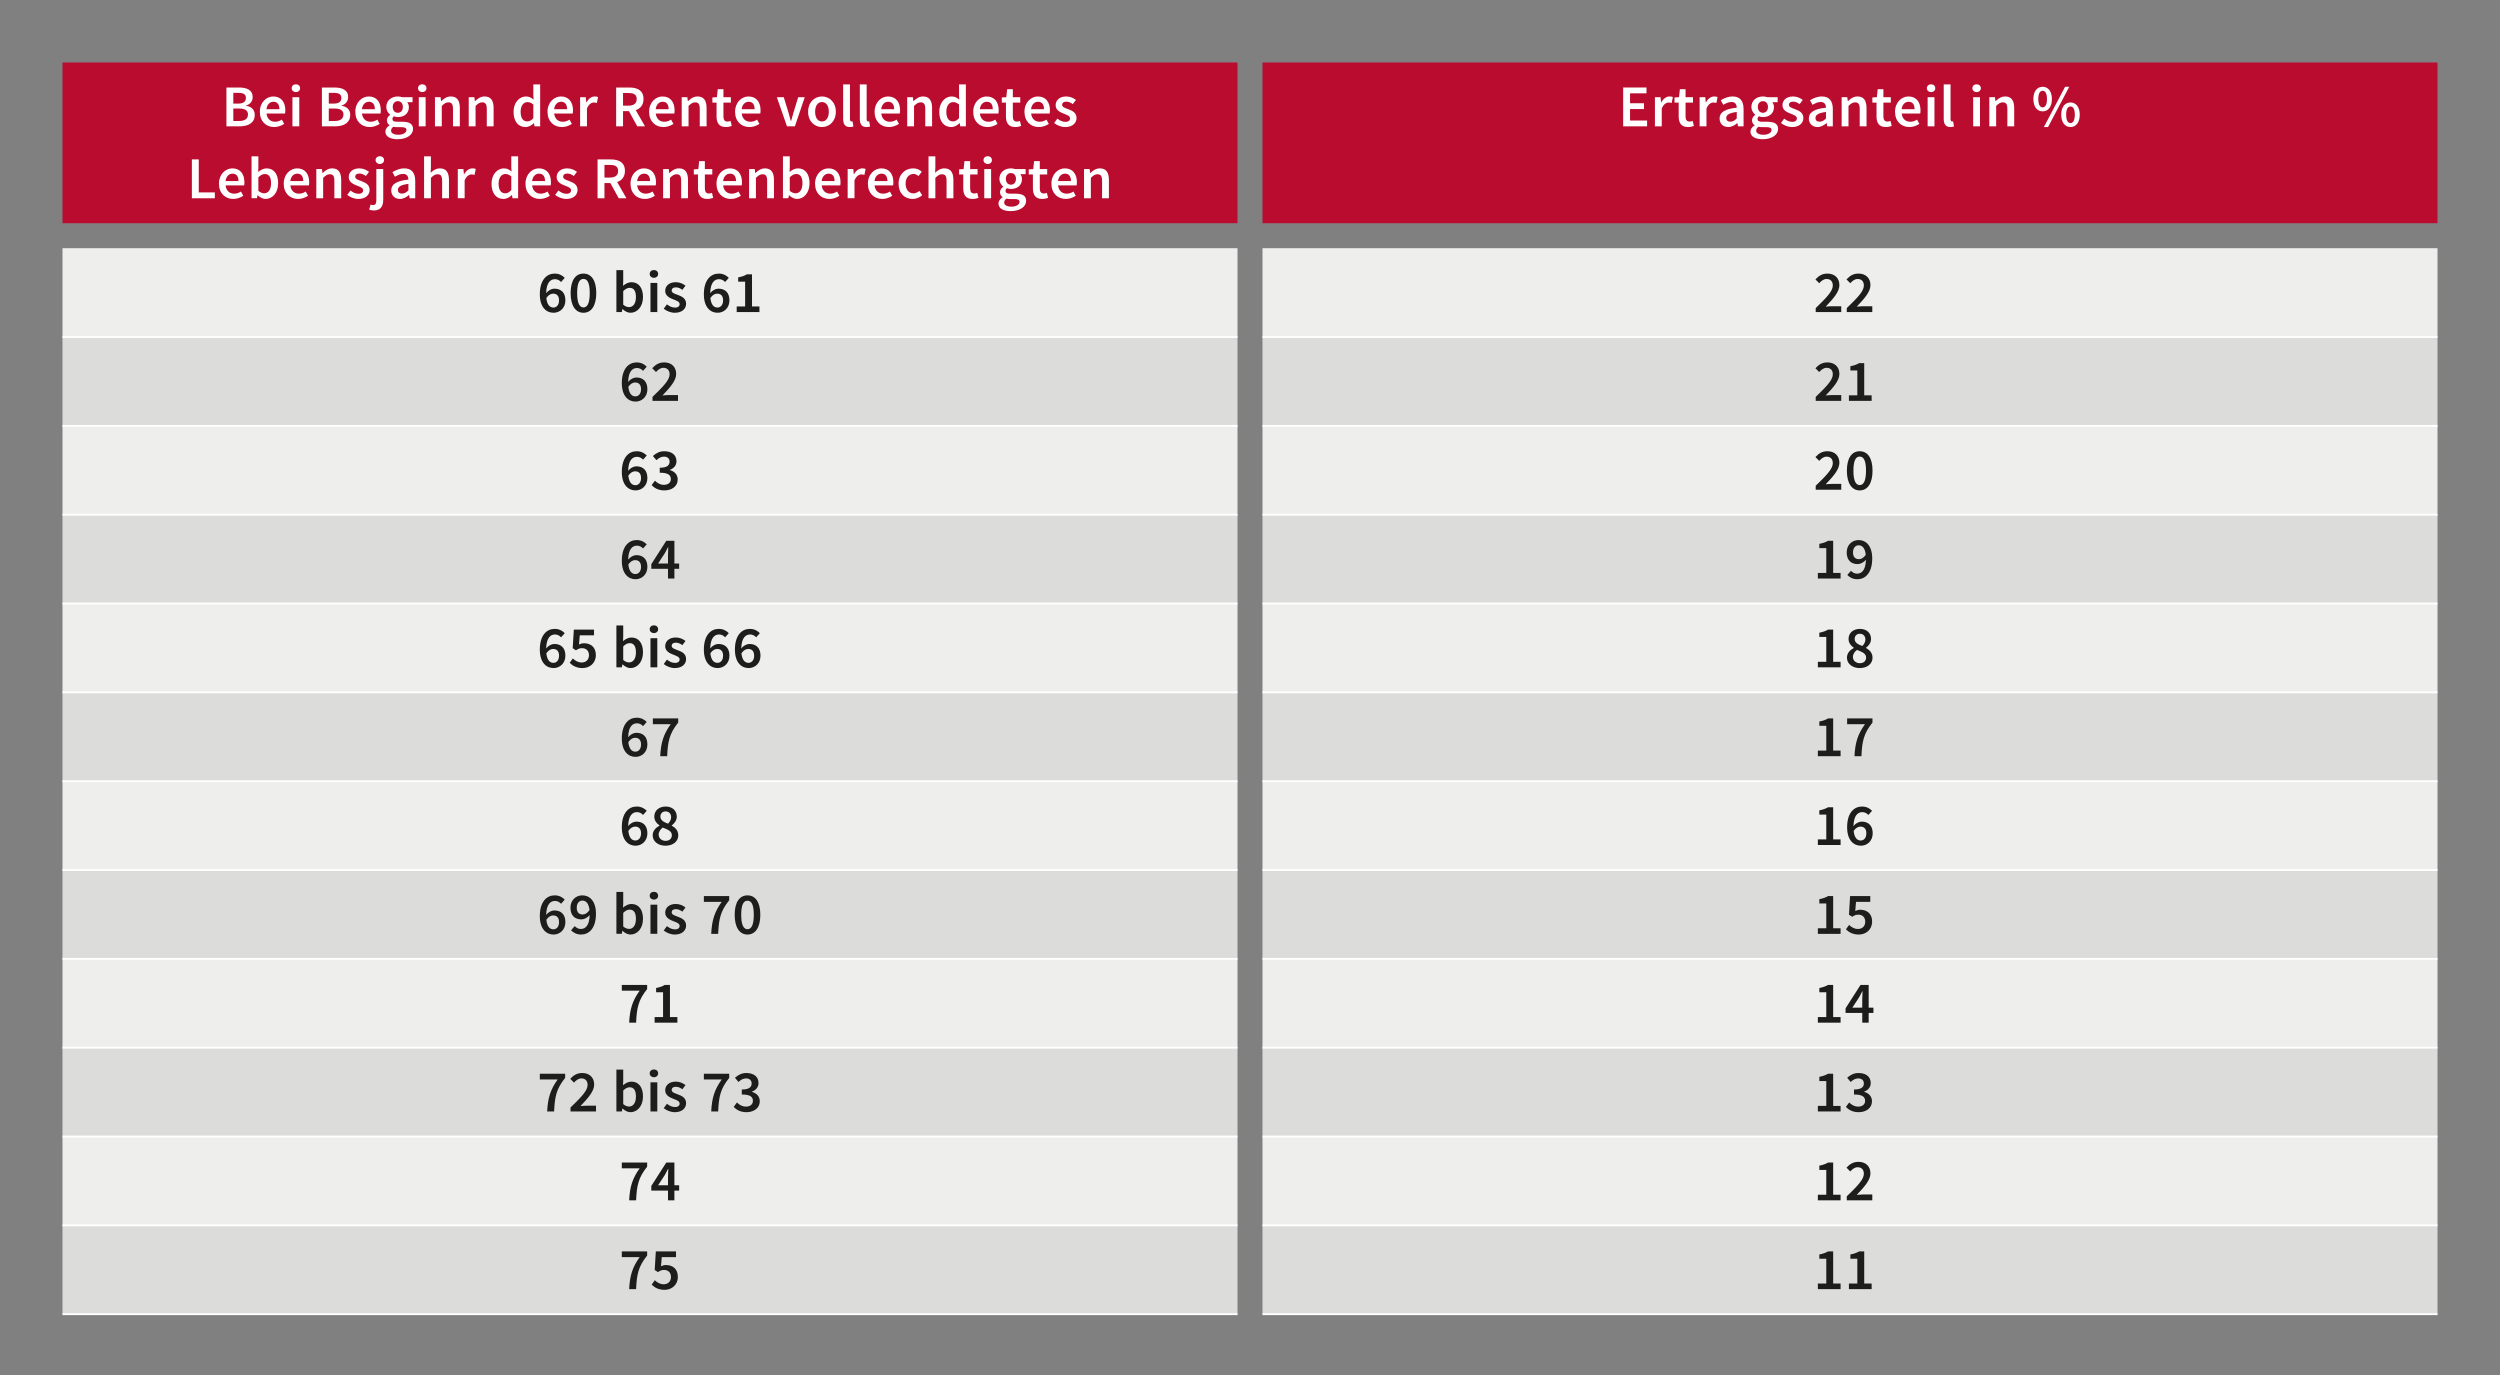<?xml version="1.0" encoding="utf-8"?>
<!-- Generator: Adobe Illustrator 26.3.1, SVG Export Plug-In . SVG Version: 6.00 Build 0)  -->
<svg version="1.1" id="Ebene_1" xmlns="http://www.w3.org/2000/svg" xmlns:xlink="http://www.w3.org/1999/xlink" x="0px" y="0px"
	 viewBox="0 0 800 440" style="enable-background:new 0 0 800 440;" xml:space="preserve">
<rect x="0" y="0" width="800" height="440" fill="#808080" stroke="none"/>
<style type="text/css">
	.st0{fill:#BA0C2F;}
	.st1{fill:#EEEEED;}
	.st2{fill:#DCDDDB;}
	.st3{fill:none;stroke:#FFFFFF;stroke-width:0.6;stroke-miterlimit:10;}
	.st4{fill:#FFFFFF;}
	.st5{fill:#1D1D1B;}
</style>
<path class="st0" d="M404,20h376v51.426H404V20z M20,20h376v51.426H20V20z"/>
<path class="st1" d="M404,363.686h376v28.426H404V363.686z M20,363.686h376v28.426H20V363.686z
	 M404,306.834h376v28.426H404V306.834z M20,306.834h376v28.426H20V306.834z M404,249.982h376
	v28.426H404V249.982z M20,249.982h376v28.426H20V249.982z M404,193.13h376v28.426H404V193.13z
	 M20,193.13h376v28.426H20V193.13z M404,136.278h376V164.704H404V136.278z M20,136.278h376V164.704
	H20V136.278z M404,79.426h376v28.426H404V79.426z M20,79.426h376v28.426H20V79.426z"/>
<path class="st2" d="M404,392.112h376v28.426H404V392.112z M20,392.112h376v28.426H20V392.112z
	 M404,335.26h376v28.426H404V335.26z M20,335.26h376v28.426H20V335.26z M404,278.408h376v28.426
	H404V278.408z M20,278.408h376v28.426H20V278.408z M404,221.556h376v28.426H404V221.556z M20,221.556h376
	v28.426H20V221.556z M404,164.704h376v28.426H404V164.704z M20,164.704h376v28.426H20V164.704z
	 M404,107.852h376v28.426H404V107.852z M20,107.852h376v28.426H20V107.852z"/>
<line class="st3" x1="20" y1="107.852" x2="396" y2="107.852"/>
<line class="st3" x1="404" y1="107.852" x2="780" y2="107.852"/>
<line class="st3" x1="20" y1="136.278" x2="396" y2="136.278"/>
<line class="st3" x1="404" y1="136.278" x2="780" y2="136.278"/>
<line class="st3" x1="20" y1="164.704" x2="396" y2="164.704"/>
<line class="st3" x1="404" y1="164.704" x2="780" y2="164.704"/>
<line class="st3" x1="20" y1="193.13" x2="396" y2="193.13"/>
<line class="st3" x1="404" y1="193.13" x2="780" y2="193.13"/>
<line class="st3" x1="20" y1="221.556" x2="396" y2="221.556"/>
<line class="st3" x1="404" y1="221.556" x2="780" y2="221.556"/>
<line class="st3" x1="20" y1="249.982" x2="396" y2="249.982"/>
<line class="st3" x1="404" y1="249.982" x2="780" y2="249.982"/>
<line class="st3" x1="20" y1="278.408" x2="396" y2="278.408"/>
<line class="st3" x1="404" y1="278.408" x2="780" y2="278.408"/>
<line class="st3" x1="20" y1="306.834" x2="396" y2="306.834"/>
<line class="st3" x1="404" y1="306.834" x2="780" y2="306.834"/>
<line class="st3" x1="20" y1="335.26" x2="396" y2="335.26"/>
<line class="st3" x1="404" y1="335.26" x2="780" y2="335.26"/>
<line class="st3" x1="20" y1="363.686" x2="396" y2="363.686"/>
<line class="st3" x1="404" y1="363.686" x2="780" y2="363.686"/>
<line class="st3" x1="20" y1="392.112" x2="396" y2="392.112"/>
<line class="st3" x1="404" y1="392.112" x2="780" y2="392.112"/>
<line class="st3" x1="20" y1="420.538" x2="396" y2="420.538"/>
<line class="st3" x1="404" y1="420.538" x2="780" y2="420.538"/>
<g>
	<path class="st4" d="M72.456,28.001h3.971c2.545,0,4.426,0.779,4.426,3.059
		c0,1.178-0.665,2.318-2.128,2.698v0.076c1.786,0.304,2.793,1.272,2.793,2.944
		c0,2.489-2.033,3.647-4.769,3.647h-4.293V28.001z M76.217,33.15
		c1.748,0,2.47-0.665,2.47-1.824c0-1.14-0.798-1.615-2.413-1.615h-1.615v3.438
		H76.217z M76.521,38.716c1.824,0,2.831-0.684,2.831-2.089
		c0-1.292-0.988-1.9-2.831-1.9h-1.862v3.989H76.521z"/>
	<path class="st4" d="M87.446,30.87c2.526,0,3.856,1.824,3.856,4.426
		c0,0.418-0.038,0.798-0.095,1.026h-5.927c0.19,1.691,1.253,2.641,2.754,2.641
		c0.798,0,1.482-0.247,2.166-0.684l0.741,1.368
		c-0.893,0.589-2.014,1.007-3.192,1.007c-2.583,0-4.597-1.805-4.597-4.882
		C83.153,32.732,85.262,30.87,87.446,30.87z M89.403,34.936
		c0-1.482-0.627-2.375-1.899-2.375c-1.102,0-2.052,0.817-2.242,2.375H89.403z"/>
	<path class="st4" d="M93.336,28.229c0-0.741,0.57-1.254,1.349-1.254
		s1.349,0.513,1.349,1.254c0,0.722-0.57,1.235-1.349,1.235
		S93.336,28.952,93.336,28.229z M93.583,31.098h2.185v9.328h-2.185V31.098z"/>
	<path class="st4" d="M103.007,28.001h3.971c2.545,0,4.426,0.779,4.426,3.059
		c0,1.178-0.665,2.318-2.128,2.698v0.076c1.786,0.304,2.793,1.272,2.793,2.944
		c0,2.489-2.033,3.647-4.769,3.647h-4.293V28.001z M106.769,33.15
		c1.748,0,2.47-0.665,2.47-1.824c0-1.14-0.798-1.615-2.413-1.615h-1.615v3.438
		H106.769z M107.072,38.716c1.824,0,2.831-0.684,2.831-2.089
		c0-1.292-0.988-1.9-2.831-1.9h-1.862v3.989H107.072z"/>
	<path class="st4" d="M117.998,30.87c2.527,0,3.856,1.824,3.856,4.426
		c0,0.418-0.038,0.798-0.095,1.026h-5.927c0.19,1.691,1.253,2.641,2.754,2.641
		c0.798,0,1.482-0.247,2.166-0.684l0.741,1.368
		c-0.893,0.589-2.014,1.007-3.192,1.007c-2.583,0-4.597-1.805-4.597-4.882
		C113.704,32.732,115.813,30.87,117.998,30.87z M119.954,34.936
		c0-1.482-0.627-2.375-1.899-2.375c-1.102,0-2.052,0.817-2.242,2.375H119.954z"/>
	<path class="st4" d="M124.648,40.122v-0.076c-0.475-0.304-0.836-0.798-0.836-1.558
		c0-0.722,0.494-1.349,1.026-1.729v-0.076c-0.627-0.475-1.216-1.368-1.216-2.469
		c0-2.147,1.729-3.344,3.686-3.344c0.513,0,0.988,0.095,1.368,0.228h3.343v1.615
		h-1.709c0.304,0.361,0.532,0.931,0.532,1.577c0,2.071-1.558,3.173-3.533,3.173
		c-0.399,0-0.855-0.076-1.273-0.247c-0.285,0.247-0.456,0.475-0.456,0.893
		c0,0.532,0.38,0.855,1.52,0.855h1.652c2.242,0,3.42,0.684,3.42,2.299
		c0,1.843-1.938,3.287-4.978,3.287c-2.223,0-3.875-0.798-3.875-2.432
		C123.318,41.338,123.793,40.654,124.648,40.122z M127.535,43.124
		c1.501,0,2.527-0.703,2.527-1.501c0-0.722-0.589-0.931-1.653-0.931h-1.273
		c-0.513,0-0.912-0.038-1.272-0.133c-0.494,0.38-0.722,0.798-0.722,1.235
		C125.142,42.629,126.054,43.124,127.535,43.124z M128.922,34.214
		c0-1.159-0.703-1.843-1.615-1.843c-0.912,0-1.634,0.665-1.634,1.843
		c0,1.197,0.722,1.88,1.634,1.88C128.2,36.094,128.922,35.411,128.922,34.214z"/>
	<path class="st4" d="M133.768,28.229c0-0.741,0.57-1.254,1.349-1.254
		s1.349,0.513,1.349,1.254c0,0.722-0.57,1.235-1.349,1.235
		S133.768,28.952,133.768,28.229z M134.015,31.098h2.185v9.328h-2.185V31.098z"/>
	<path class="st4" d="M139.182,31.098h1.805l0.152,1.254h0.076
		c0.836-0.817,1.786-1.482,3.059-1.482c1.995,0,2.869,1.349,2.869,3.705v5.851
		h-2.185V34.859c0-1.539-0.437-2.108-1.463-2.108c-0.817,0-1.349,0.399-2.128,1.159
		v6.516h-2.185V31.098z"/>
	<path class="st4" d="M149.993,31.098h1.805l0.152,1.254h0.076
		c0.836-0.817,1.786-1.482,3.059-1.482c1.995,0,2.869,1.349,2.869,3.705v5.851
		h-2.185V34.859c0-1.539-0.437-2.108-1.463-2.108c-0.817,0-1.349,0.399-2.128,1.159
		v6.516h-2.185V31.098z"/>
	<path class="st4" d="M168.289,30.87c1.064,0,1.729,0.399,2.451,1.026l-0.076-1.5
		v-3.382h2.185v13.412h-1.805l-0.152-1.007h-0.076
		c-0.684,0.684-1.634,1.235-2.641,1.235c-2.336,0-3.837-1.805-3.837-4.882
		C164.338,32.732,166.257,30.87,168.289,30.87z M168.707,38.849
		c0.722,0,1.33-0.323,1.957-1.045v-4.351c-0.646-0.57-1.273-0.779-1.9-0.779
		c-1.197,0-2.166,1.121-2.166,3.078C166.599,37.766,167.358,38.849,168.707,38.849z"/>
	<path class="st4" d="M179.5,30.87c2.527,0,3.856,1.824,3.856,4.426
		c0,0.418-0.038,0.798-0.095,1.026h-5.927c0.19,1.691,1.253,2.641,2.754,2.641
		c0.798,0,1.482-0.247,2.166-0.684l0.741,1.368
		c-0.893,0.589-2.014,1.007-3.192,1.007c-2.583,0-4.597-1.805-4.597-4.882
		C175.206,32.732,177.315,30.87,179.5,30.87z M181.456,34.936
		c0-1.482-0.627-2.375-1.899-2.375c-1.102,0-2.052,0.817-2.242,2.375H181.456z"/>
	<path class="st4" d="M185.637,31.098h1.805l0.152,1.653h0.076
		c0.665-1.216,1.653-1.881,2.641-1.881c0.475,0,0.779,0.057,1.064,0.19
		l-0.38,1.9c-0.323-0.095-0.57-0.152-0.969-0.152
		c-0.741,0-1.634,0.513-2.204,1.918v5.699h-2.185V31.098z"/>
	<path class="st4" d="M203.932,40.426L201.253,35.562h-1.881v4.863h-2.204V28.001h4.18
		c2.583,0,4.578,0.912,4.578,3.686c0,1.9-0.988,3.04-2.489,3.553l2.964,5.186
		H203.932z M199.373,33.815h1.748c1.709,0,2.622-0.722,2.622-2.128
		c0-1.425-0.912-1.918-2.622-1.918h-1.748V33.815z"/>
	<path class="st4" d="M212.007,30.87c2.527,0,3.856,1.824,3.856,4.426
		c0,0.418-0.038,0.798-0.095,1.026h-5.927c0.19,1.691,1.253,2.641,2.754,2.641
		c0.798,0,1.482-0.247,2.166-0.684l0.741,1.368
		c-0.893,0.589-2.014,1.007-3.192,1.007c-2.583,0-4.597-1.805-4.597-4.882
		C207.714,32.732,209.823,30.87,212.007,30.87z M213.964,34.936
		c0-1.482-0.627-2.375-1.899-2.375c-1.102,0-2.052,0.817-2.242,2.375H213.964z"/>
	<path class="st4" d="M218.145,31.098h1.805l0.152,1.254h0.076
		c0.836-0.817,1.786-1.482,3.059-1.482c1.995,0,2.869,1.349,2.869,3.705v5.851
		h-2.185V34.859c0-1.539-0.437-2.108-1.463-2.108c-0.817,0-1.349,0.399-2.128,1.159
		v6.516h-2.185V31.098z"/>
	<path class="st4" d="M229.298,32.827h-1.33v-1.634l1.444-0.095l0.266-2.545h1.824v2.545
		h2.375v1.729h-2.375v4.445c0,1.102,0.418,1.634,1.311,1.634
		c0.323,0,0.703-0.095,0.969-0.209l0.38,1.615
		c-0.513,0.171-1.159,0.342-1.9,0.342c-2.166,0-2.963-1.368-2.963-3.381V32.827z
		"/>
	<path class="st4" d="M239.519,30.87c2.527,0,3.856,1.824,3.856,4.426
		c0,0.418-0.038,0.798-0.095,1.026h-5.927c0.19,1.691,1.253,2.641,2.754,2.641
		c0.798,0,1.482-0.247,2.166-0.684l0.741,1.368
		c-0.893,0.589-2.014,1.007-3.192,1.007c-2.583,0-4.597-1.805-4.597-4.882
		C235.226,32.732,237.334,30.87,239.519,30.87z M241.476,34.936
		c0-1.482-0.627-2.375-1.899-2.375c-1.102,0-2.052,0.817-2.242,2.375H241.476z"/>
	<path class="st4" d="M248.583,31.098h2.223l1.482,4.844
		c0.247,0.912,0.532,1.862,0.779,2.812h0.076
		c0.266-0.95,0.532-1.899,0.798-2.812l1.482-4.844h2.109l-3.173,9.328h-2.526
		L248.583,31.098z"/>
	<path class="st4" d="M263.021,30.87c2.337,0,4.445,1.786,4.445,4.901
		c0,3.097-2.108,4.882-4.445,4.882c-2.317,0-4.426-1.786-4.426-4.882
		C258.595,32.656,260.704,30.87,263.021,30.87z M263.021,38.868
		c1.368,0,2.204-1.235,2.204-3.097c0-1.881-0.835-3.116-2.204-3.116
		c-1.368,0-2.185,1.235-2.185,3.116C260.837,37.633,261.654,38.868,263.021,38.868z"/>
	<path class="st4" d="M269.805,27.014h2.185v11.132c0,0.532,0.247,0.722,0.475,0.722
		c0.095,0,0.171,0,0.342-0.038l0.285,1.634c-0.266,0.114-0.646,0.19-1.159,0.19
		c-1.558,0-2.128-1.007-2.128-2.622V27.014z"/>
	<path class="st4" d="M275.144,27.014h2.185v11.132c0,0.532,0.247,0.722,0.475,0.722
		c0.095,0,0.171,0,0.342-0.038l0.285,1.634c-0.266,0.114-0.646,0.19-1.159,0.19
		c-1.558,0-2.128-1.007-2.128-2.622V27.014z"/>
	<path class="st4" d="M284.168,30.87c2.527,0,3.856,1.824,3.856,4.426
		c0,0.418-0.038,0.798-0.095,1.026h-5.927c0.19,1.691,1.253,2.641,2.754,2.641
		c0.798,0,1.482-0.247,2.166-0.684l0.741,1.368
		c-0.893,0.589-2.014,1.007-3.192,1.007c-2.583,0-4.597-1.805-4.597-4.882
		C279.875,32.732,281.984,30.87,284.168,30.87z M286.125,34.936
		c0-1.482-0.627-2.375-1.899-2.375c-1.102,0-2.052,0.817-2.242,2.375H286.125z"/>
	<path class="st4" d="M290.306,31.098h1.805l0.152,1.254h0.076
		c0.836-0.817,1.786-1.482,3.059-1.482c1.995,0,2.869,1.349,2.869,3.705v5.851
		h-2.185V34.859c0-1.539-0.437-2.108-1.463-2.108c-0.817,0-1.349,0.399-2.128,1.159
		v6.516h-2.185V31.098z"/>
	<path class="st4" d="M304.517,30.87c1.064,0,1.729,0.399,2.451,1.026l-0.076-1.5
		v-3.382h2.185v13.412h-1.805l-0.152-1.007h-0.076
		c-0.684,0.684-1.634,1.235-2.641,1.235c-2.336,0-3.837-1.805-3.837-4.882
		C300.566,32.732,302.484,30.87,304.517,30.87z M304.935,38.849
		c0.722,0,1.33-0.323,1.957-1.045v-4.351c-0.646-0.57-1.273-0.779-1.9-0.779
		c-1.197,0-2.166,1.121-2.166,3.078C302.827,37.766,303.586,38.849,304.935,38.849z"/>
	<path class="st4" d="M315.727,30.87c2.527,0,3.856,1.824,3.856,4.426
		c0,0.418-0.038,0.798-0.095,1.026h-5.927c0.19,1.691,1.253,2.641,2.754,2.641
		c0.798,0,1.482-0.247,2.166-0.684l0.741,1.368
		c-0.893,0.589-2.014,1.007-3.192,1.007c-2.583,0-4.597-1.805-4.597-4.882
		C311.434,32.732,313.542,30.87,315.727,30.87z M317.684,34.936
		c0-1.482-0.627-2.375-1.899-2.375c-1.102,0-2.052,0.817-2.242,2.375H317.684z"/>
	<path class="st4" d="M321.902,32.827h-1.33v-1.634l1.444-0.095l0.266-2.545h1.824v2.545
		h2.375v1.729h-2.375v4.445c0,1.102,0.418,1.634,1.311,1.634
		c0.323,0,0.703-0.095,0.969-0.209l0.38,1.615
		c-0.513,0.171-1.159,0.342-1.9,0.342c-2.166,0-2.963-1.368-2.963-3.381V32.827z
		"/>
	<path class="st4" d="M332.124,30.87c2.527,0,3.856,1.824,3.856,4.426
		c0,0.418-0.038,0.798-0.095,1.026h-5.927c0.19,1.691,1.253,2.641,2.754,2.641
		c0.798,0,1.482-0.247,2.166-0.684l0.741,1.368
		c-0.893,0.589-2.014,1.007-3.192,1.007c-2.583,0-4.597-1.805-4.597-4.882
		C327.83,32.732,329.939,30.87,332.124,30.87z M334.08,34.936
		c0-1.482-0.627-2.375-1.899-2.375c-1.102,0-2.052,0.817-2.242,2.375H334.08z"/>
	<path class="st4" d="M338.356,37.956c0.836,0.646,1.634,1.045,2.583,1.045
		c1.007,0,1.482-0.475,1.482-1.121c0-0.779-1.007-1.121-1.995-1.501
		c-1.234-0.456-2.622-1.159-2.622-2.717c0-1.634,1.311-2.792,3.401-2.792
		c1.292,0,2.336,0.532,3.096,1.121l-1.007,1.33
		c-0.646-0.475-1.311-0.798-2.052-0.798c-0.931,0-1.368,0.437-1.368,1.026
		c0,0.722,0.931,1.026,1.938,1.387c1.272,0.475,2.678,1.083,2.678,2.831
		c0,1.596-1.272,2.888-3.628,2.888c-1.272,0-2.622-0.551-3.533-1.292L338.356,37.956z
		"/>
</g>
<g>
	<path class="st4" d="M61.397,51.011h2.204v10.562h5.148v1.862h-7.352V51.011z"/>
	<path class="st4" d="M74.355,53.879c2.527,0,3.856,1.824,3.856,4.426
		c0,0.418-0.038,0.798-0.095,1.026h-5.927c0.19,1.691,1.253,2.641,2.754,2.641
		c0.798,0,1.482-0.247,2.166-0.684l0.741,1.368
		c-0.893,0.589-2.014,1.007-3.192,1.007c-2.583,0-4.597-1.805-4.597-4.882
		C70.062,55.741,72.17,53.879,74.355,53.879z M76.312,57.945
		c0-1.482-0.627-2.375-1.899-2.375c-1.102,0-2.052,0.817-2.242,2.375H76.312z"/>
	<path class="st4" d="M80.492,50.023h2.185v3.458l-0.057,1.558
		c0.779-0.684,1.748-1.159,2.697-1.159c2.337,0,3.686,1.862,3.686,4.73
		c0,3.21-1.918,5.053-3.989,5.053c-0.855,0-1.767-0.418-2.546-1.178h-0.057
		l-0.19,0.95h-1.729V50.023z M84.558,61.858c1.235,0,2.185-1.102,2.185-3.21
		c0-1.862-0.608-2.964-2.014-2.964c-0.684,0-1.33,0.342-2.052,1.045v4.351
		C83.342,61.649,84.007,61.858,84.558,61.858z"/>
	<path class="st4" d="M95.083,53.879c2.527,0,3.856,1.824,3.856,4.426
		c0,0.418-0.038,0.798-0.095,1.026h-5.927c0.19,1.691,1.253,2.641,2.754,2.641
		c0.798,0,1.482-0.247,2.166-0.684l0.741,1.368
		c-0.893,0.589-2.014,1.007-3.192,1.007c-2.583,0-4.597-1.805-4.597-4.882
		C90.79,55.741,92.899,53.879,95.083,53.879z M97.04,57.945
		c0-1.482-0.627-2.375-1.899-2.375c-1.102,0-2.052,0.817-2.242,2.375H97.04z"/>
	<path class="st4" d="M101.221,54.107h1.805l0.152,1.254h0.076
		c0.836-0.817,1.786-1.482,3.059-1.482c1.995,0,2.869,1.349,2.869,3.705v5.851
		h-2.185v-5.566c0-1.539-0.437-2.108-1.463-2.108
		c-0.817,0-1.349,0.399-2.128,1.159v6.516h-2.185V54.107z"/>
	<path class="st4" d="M112.146,60.965c0.836,0.646,1.634,1.045,2.583,1.045
		c1.007,0,1.482-0.475,1.482-1.121c0-0.779-1.007-1.121-1.995-1.501
		c-1.234-0.456-2.622-1.159-2.622-2.717c0-1.634,1.311-2.792,3.401-2.792
		c1.292,0,2.336,0.532,3.096,1.121l-1.007,1.33
		c-0.646-0.475-1.311-0.798-2.052-0.798c-0.931,0-1.368,0.437-1.368,1.026
		c0,0.722,0.931,1.026,1.938,1.387c1.272,0.475,2.678,1.083,2.678,2.831
		c0,1.596-1.272,2.888-3.628,2.888c-1.272,0-2.622-0.551-3.533-1.292L112.146,60.965z
		"/>
	<path class="st4" d="M120.43,54.107h2.204v9.803c0,1.976-0.76,3.438-2.963,3.438
		c-0.684,0-1.159-0.114-1.52-0.247l0.418-1.634
		c0.247,0.076,0.513,0.152,0.798,0.152c0.836,0,1.064-0.589,1.064-1.672V54.107z
		 M120.183,51.239c0-0.741,0.589-1.254,1.349-1.254
		c0.779,0,1.368,0.513,1.368,1.254c0,0.722-0.589,1.235-1.368,1.235
		C120.771,52.474,120.183,51.961,120.183,51.239z"/>
	<path class="st4" d="M130.689,57.47c-0.019-0.988-0.437-1.824-1.691-1.824
		c-0.931,0-1.805,0.418-2.622,0.912l-0.798-1.463
		c1.026-0.646,2.337-1.216,3.818-1.216c2.337,0,3.477,1.425,3.477,4.027v5.528
		h-1.786l-0.171-1.026h-0.057c-0.836,0.703-1.786,1.254-2.888,1.254
		c-1.633,0-2.773-1.102-2.773-2.736C125.199,58.933,126.871,57.888,130.689,57.47z
		 M128.656,61.953c0.76,0,1.349-0.38,2.033-1.026v-2.089
		c-2.527,0.323-3.362,0.988-3.362,1.918C127.327,61.592,127.877,61.953,128.656,61.953z"
		/>
	<path class="st4" d="M135.706,50.023h2.185v3.458l-0.076,1.805
		c0.779-0.741,1.709-1.406,2.982-1.406c1.995,0,2.869,1.349,2.869,3.705v5.851
		h-2.185v-5.566c0-1.539-0.437-2.108-1.463-2.108
		c-0.817,0-1.349,0.399-2.128,1.159v6.516h-2.185V50.023z"/>
	<path class="st4" d="M146.498,54.107h1.805l0.152,1.653h0.076
		c0.665-1.216,1.653-1.881,2.641-1.881c0.475,0,0.779,0.057,1.064,0.19
		l-0.38,1.9c-0.323-0.095-0.57-0.152-0.969-0.152
		c-0.741,0-1.633,0.513-2.204,1.918v5.699h-2.185V54.107z"/>
	<path class="st4" d="M161.24,53.879c1.064,0,1.729,0.399,2.451,1.026l-0.076-1.501
		v-3.381h2.185v13.412h-1.805l-0.152-1.007h-0.076
		c-0.684,0.684-1.634,1.235-2.641,1.235c-2.336,0-3.837-1.805-3.837-4.882
		C157.289,55.741,159.208,53.879,161.24,53.879z M161.658,61.858
		c0.722,0,1.33-0.323,1.957-1.045v-4.351c-0.646-0.57-1.273-0.779-1.9-0.779
		c-1.197,0-2.166,1.121-2.166,3.078C159.55,60.775,160.31,61.858,161.658,61.858z"/>
	<path class="st4" d="M172.45,53.879c2.526,0,3.856,1.824,3.856,4.426
		c0,0.418-0.038,0.798-0.095,1.026h-5.927c0.19,1.691,1.253,2.641,2.754,2.641
		c0.798,0,1.482-0.247,2.166-0.684l0.741,1.368
		c-0.893,0.589-2.014,1.007-3.192,1.007c-2.583,0-4.597-1.805-4.597-4.882
		C168.157,55.741,170.266,53.879,172.45,53.879z M174.407,57.945
		c0-1.482-0.627-2.375-1.899-2.375c-1.102,0-2.052,0.817-2.242,2.375H174.407z"/>
	<path class="st4" d="M178.683,60.965c0.836,0.646,1.634,1.045,2.583,1.045
		c1.007,0,1.482-0.475,1.482-1.121c0-0.779-1.007-1.121-1.995-1.501
		c-1.234-0.456-2.622-1.159-2.622-2.717c0-1.634,1.311-2.792,3.401-2.792
		c1.292,0,2.336,0.532,3.096,1.121l-1.007,1.33
		c-0.646-0.475-1.311-0.798-2.052-0.798c-0.931,0-1.368,0.437-1.368,1.026
		c0,0.722,0.931,1.026,1.938,1.387c1.272,0.475,2.678,1.083,2.678,2.831
		c0,1.596-1.272,2.888-3.628,2.888c-1.272,0-2.622-0.551-3.533-1.292L178.683,60.965z
		"/>
	<path class="st4" d="M197.985,63.435l-2.679-4.863h-1.881v4.863h-2.204V51.011h4.18
		c2.583,0,4.578,0.912,4.578,3.686c0,1.9-0.988,3.04-2.489,3.553l2.964,5.186
		H197.985z M193.426,56.824h1.748c1.709,0,2.622-0.722,2.622-2.128
		c0-1.425-0.912-1.918-2.622-1.918h-1.748V56.824z"/>
	<path class="st4" d="M206.061,53.879c2.526,0,3.856,1.824,3.856,4.426
		c0,0.418-0.038,0.798-0.095,1.026h-5.927c0.19,1.691,1.253,2.641,2.754,2.641
		c0.798,0,1.482-0.247,2.166-0.684l0.741,1.368
		c-0.893,0.589-2.014,1.007-3.192,1.007c-2.583,0-4.597-1.805-4.597-4.882
		C201.767,55.741,203.876,53.879,206.061,53.879z M208.017,57.945
		c0-1.482-0.627-2.375-1.899-2.375c-1.102,0-2.052,0.817-2.242,2.375H208.017z"/>
	<path class="st4" d="M212.198,54.107h1.805l0.152,1.254h0.076
		c0.836-0.817,1.786-1.482,3.059-1.482c1.995,0,2.869,1.349,2.869,3.705v5.851
		h-2.185v-5.566c0-1.539-0.437-2.108-1.463-2.108
		c-0.817,0-1.349,0.399-2.128,1.159v6.516h-2.185V54.107z"/>
	<path class="st4" d="M223.351,55.836h-1.33v-1.633l1.444-0.095l0.266-2.545h1.824v2.545
		h2.375v1.729h-2.375v4.446c0,1.102,0.418,1.633,1.311,1.633
		c0.323,0,0.703-0.095,0.969-0.208l0.38,1.615
		c-0.513,0.171-1.159,0.342-1.9,0.342c-2.166,0-2.963-1.368-2.963-3.381V55.836z
		"/>
	<path class="st4" d="M233.572,53.879c2.526,0,3.856,1.824,3.856,4.426
		c0,0.418-0.038,0.798-0.095,1.026h-5.927c0.19,1.691,1.253,2.641,2.754,2.641
		c0.798,0,1.482-0.247,2.166-0.684l0.741,1.368
		c-0.893,0.589-2.014,1.007-3.192,1.007c-2.583,0-4.597-1.805-4.597-4.882
		C229.279,55.741,231.388,53.879,233.572,53.879z M235.529,57.945
		c0-1.482-0.627-2.375-1.899-2.375c-1.102,0-2.052,0.817-2.242,2.375H235.529z"/>
	<path class="st4" d="M239.709,54.107h1.805l0.152,1.254h0.076
		c0.836-0.817,1.786-1.482,3.059-1.482c1.995,0,2.869,1.349,2.869,3.705v5.851
		h-2.185v-5.566c0-1.539-0.437-2.108-1.463-2.108
		c-0.817,0-1.349,0.399-2.128,1.159v6.516h-2.185V54.107z"/>
	<path class="st4" d="M250.54,50.023h2.185v3.458l-0.057,1.558
		c0.779-0.684,1.748-1.159,2.697-1.159c2.337,0,3.686,1.862,3.686,4.73
		c0,3.21-1.918,5.053-3.989,5.053c-0.855,0-1.767-0.418-2.546-1.178h-0.057
		l-0.19,0.95h-1.729V50.023z M254.605,61.858c1.235,0,2.185-1.102,2.185-3.21
		c0-1.862-0.608-2.964-2.014-2.964c-0.684,0-1.33,0.342-2.052,1.045v4.351
		C253.389,61.649,254.054,61.858,254.605,61.858z"/>
	<path class="st4" d="M265.112,53.879c2.527,0,3.856,1.824,3.856,4.426
		c0,0.418-0.038,0.798-0.095,1.026h-5.927c0.19,1.691,1.253,2.641,2.754,2.641
		c0.798,0,1.482-0.247,2.166-0.684l0.741,1.368
		c-0.893,0.589-2.014,1.007-3.192,1.007c-2.583,0-4.597-1.805-4.597-4.882
		C260.818,55.741,262.927,53.879,265.112,53.879z M267.068,57.945
		c0-1.482-0.627-2.375-1.899-2.375c-1.102,0-2.052,0.817-2.242,2.375H267.068z"/>
	<path class="st4" d="M271.249,54.107h1.805l0.152,1.653h0.076
		c0.665-1.216,1.653-1.881,2.641-1.881c0.475,0,0.779,0.057,1.064,0.19
		l-0.38,1.9c-0.323-0.095-0.57-0.152-0.969-0.152
		c-0.741,0-1.634,0.513-2.204,1.918v5.699h-2.185V54.107z"/>
	<path class="st4" d="M282.021,53.879c2.526,0,3.856,1.824,3.856,4.426
		c0,0.418-0.038,0.798-0.095,1.026h-5.927c0.19,1.691,1.253,2.641,2.754,2.641
		c0.798,0,1.482-0.247,2.166-0.684l0.741,1.368
		c-0.893,0.589-2.014,1.007-3.192,1.007c-2.583,0-4.597-1.805-4.597-4.882
		C277.728,55.741,279.837,53.879,282.021,53.879z M283.978,57.945
		c0-1.482-0.627-2.375-1.899-2.375c-1.102,0-2.052,0.817-2.242,2.375H283.978z"/>
	<path class="st4" d="M292.224,53.879c1.197,0,2.109,0.475,2.736,1.083l-1.045,1.387
		c-0.494-0.437-0.988-0.684-1.577-0.684c-1.501,0-2.546,1.235-2.546,3.116
		c0,1.862,1.026,3.097,2.489,3.097c0.76,0,1.406-0.38,1.918-0.798l0.912,1.387
		c-0.874,0.779-1.995,1.197-3.059,1.197c-2.545,0-4.502-1.786-4.502-4.882
		C287.551,55.665,289.735,53.879,292.224,53.879z"/>
	<path class="st4" d="M297.126,50.023h2.185v3.458l-0.076,1.805
		c0.779-0.741,1.709-1.406,2.982-1.406c1.995,0,2.869,1.349,2.869,3.705v5.851
		h-2.185v-5.566c0-1.539-0.437-2.108-1.463-2.108
		c-0.817,0-1.349,0.399-2.128,1.159v6.516h-2.185V50.023z"/>
	<path class="st4" d="M308.242,55.836h-1.33v-1.633l1.444-0.095l0.266-2.545h1.824v2.545
		h2.375v1.729h-2.375v4.446c0,1.102,0.418,1.633,1.311,1.633
		c0.323,0,0.703-0.095,0.969-0.208l0.38,1.615
		c-0.513,0.171-1.159,0.342-1.9,0.342c-2.166,0-2.963-1.368-2.963-3.381V55.836z
		"/>
	<path class="st4" d="M314.72,51.239c0-0.741,0.57-1.254,1.349-1.254
		s1.349,0.513,1.349,1.254c0,0.722-0.57,1.235-1.349,1.235
		S314.72,51.961,314.72,51.239z M314.967,54.107h2.185v9.328h-2.185V54.107z"/>
	<path class="st4" d="M320.838,63.131v-0.076c-0.475-0.304-0.836-0.798-0.836-1.558
		c0-0.722,0.494-1.349,1.026-1.729v-0.076c-0.627-0.475-1.216-1.368-1.216-2.469
		c0-2.147,1.729-3.344,3.686-3.344c0.513,0,0.988,0.095,1.368,0.228h3.343v1.615
		h-1.709c0.304,0.361,0.532,0.931,0.532,1.577c0,2.071-1.558,3.173-3.533,3.173
		c-0.399,0-0.855-0.076-1.273-0.247c-0.285,0.247-0.456,0.475-0.456,0.893
		c0,0.532,0.38,0.855,1.52,0.855h1.652c2.242,0,3.42,0.684,3.42,2.299
		c0,1.843-1.938,3.287-4.978,3.287c-2.223,0-3.875-0.798-3.875-2.432
		C319.508,64.347,319.983,63.663,320.838,63.131z M323.726,66.133
		c1.501,0,2.527-0.703,2.527-1.501c0-0.722-0.589-0.931-1.653-0.931h-1.273
		c-0.513,0-0.912-0.038-1.272-0.133c-0.494,0.38-0.722,0.798-0.722,1.235
		C321.332,65.639,322.244,66.133,323.726,66.133z M325.113,57.223
		c0-1.159-0.703-1.843-1.615-1.843c-0.912,0-1.634,0.665-1.634,1.843
		c0,1.197,0.722,1.88,1.634,1.88C324.391,59.104,325.113,58.42,325.113,57.223z"/>
	<path class="st4" d="M330.528,55.836h-1.33v-1.633l1.444-0.095l0.266-2.545h1.824v2.545
		h2.375v1.729h-2.375v4.446c0,1.102,0.418,1.633,1.311,1.633
		c0.323,0,0.703-0.095,0.969-0.208l0.38,1.615
		c-0.513,0.171-1.159,0.342-1.9,0.342c-2.166,0-2.963-1.368-2.963-3.381V55.836z
		"/>
	<path class="st4" d="M340.75,53.879c2.527,0,3.856,1.824,3.856,4.426
		c0,0.418-0.038,0.798-0.095,1.026h-5.927c0.19,1.691,1.253,2.641,2.754,2.641
		c0.798,0,1.482-0.247,2.166-0.684l0.741,1.368
		c-0.893,0.589-2.014,1.007-3.192,1.007c-2.583,0-4.597-1.805-4.597-4.882
		C336.456,55.741,338.565,53.879,340.75,53.879z M342.706,57.945
		c0-1.482-0.627-2.375-1.899-2.375c-1.102,0-2.052,0.817-2.242,2.375H342.706z"/>
	<path class="st4" d="M346.887,54.107h1.805l0.152,1.254h0.076
		c0.836-0.817,1.786-1.482,3.059-1.482c1.995,0,2.869,1.349,2.869,3.705v5.851
		h-2.185v-5.566c0-1.539-0.437-2.108-1.463-2.108
		c-0.817,0-1.349,0.399-2.128,1.159v6.516h-2.185V54.107z"/>
</g>
<g>
	<path class="st4" d="M519.412,28.001h7.466v1.862h-5.262v3.172h4.464v1.862h-4.464v3.667
		h5.452v1.862h-7.656V28.001z"/>
	<path class="st4" d="M529.577,31.098h1.805l0.152,1.653h0.076
		c0.664-1.216,1.652-1.881,2.641-1.881c0.475,0,0.778,0.057,1.063,0.19
		l-0.38,1.9c-0.323-0.095-0.57-0.152-0.969-0.152
		c-0.741,0-1.634,0.513-2.204,1.918v5.699h-2.185V31.098z"/>
	<path class="st4" d="M537.177,32.827h-1.33v-1.634l1.444-0.095l0.266-2.545h1.823v2.545
		h2.375v1.729h-2.375v4.445c0,1.102,0.418,1.634,1.312,1.634
		c0.322,0,0.702-0.095,0.969-0.209l0.38,1.615
		c-0.513,0.171-1.159,0.342-1.9,0.342c-2.165,0-2.963-1.368-2.963-3.381V32.827z
		"/>
	<path class="st4" d="M543.884,31.098h1.805l0.152,1.653h0.076
		c0.664-1.216,1.652-1.881,2.641-1.881c0.475,0,0.778,0.057,1.063,0.19
		l-0.38,1.9c-0.323-0.095-0.57-0.152-0.969-0.152
		c-0.741,0-1.634,0.513-2.204,1.918v5.699h-2.185V31.098z"/>
	<path class="st4" d="M555.758,34.46c-0.02-0.988-0.438-1.824-1.691-1.824
		c-0.931,0-1.805,0.418-2.621,0.912l-0.798-1.463
		c1.025-0.646,2.336-1.216,3.818-1.216c2.336,0,3.477,1.425,3.477,4.027v5.528
		H556.156l-0.171-1.026h-0.057c-0.836,0.703-1.786,1.254-2.888,1.254
		c-1.634,0-2.773-1.102-2.773-2.736C550.268,35.923,551.938,34.878,555.758,34.46z
		 M553.725,38.944c0.76,0,1.349-0.38,2.033-1.026v-2.089
		c-2.527,0.323-3.363,0.988-3.363,1.918
		C552.395,38.583,552.945,38.944,553.725,38.944z"/>
	<path class="st4" d="M561.478,40.122v-0.076c-0.475-0.304-0.836-0.798-0.836-1.558
		c0-0.722,0.494-1.349,1.025-1.729v-0.076c-0.627-0.475-1.216-1.368-1.216-2.469
		c0-2.147,1.729-3.344,3.686-3.344c0.514,0,0.988,0.095,1.368,0.228h3.344v1.615
		h-1.71c0.304,0.361,0.532,0.931,0.532,1.577c0,2.071-1.559,3.173-3.534,3.173
		c-0.398,0-0.854-0.076-1.272-0.247c-0.285,0.247-0.456,0.475-0.456,0.893
		c0,0.532,0.38,0.855,1.52,0.855h1.653c2.241,0,3.419,0.684,3.419,2.299
		c0,1.843-1.938,3.287-4.977,3.287c-2.223,0-3.876-0.798-3.876-2.432
		C560.147,41.338,560.622,40.654,561.478,40.122z M564.365,43.124
		c1.501,0,2.526-0.703,2.526-1.501c0-0.722-0.589-0.931-1.652-0.931h-1.273
		c-0.513,0-0.912-0.038-1.272-0.133c-0.494,0.38-0.722,0.798-0.722,1.235
		C561.972,42.629,562.883,43.124,564.365,43.124z M565.752,34.214
		c0-1.159-0.703-1.843-1.615-1.843c-0.911,0-1.634,0.665-1.634,1.843
		c0,1.197,0.723,1.88,1.634,1.88C565.03,36.094,565.752,35.411,565.752,34.214z"/>
	<path class="st4" d="M570.938,37.956c0.836,0.646,1.634,1.045,2.584,1.045
		c1.007,0,1.481-0.475,1.481-1.121c0-0.779-1.007-1.121-1.994-1.501
		c-1.235-0.456-2.622-1.159-2.622-2.717c0-1.634,1.311-2.792,3.4-2.792
		c1.292,0,2.337,0.532,3.097,1.121l-1.007,1.33
		c-0.646-0.475-1.311-0.798-2.052-0.798c-0.931,0-1.367,0.437-1.367,1.026
		c0,0.722,0.931,1.026,1.938,1.387c1.272,0.475,2.679,1.083,2.679,2.831
		c0,1.596-1.273,2.888-3.629,2.888c-1.272,0-2.621-0.551-3.533-1.292
		L570.938,37.956z"/>
	<path class="st4" d="M584.315,34.46c-0.02-0.988-0.438-1.824-1.691-1.824
		c-0.931,0-1.805,0.418-2.621,0.912l-0.798-1.463
		c1.025-0.646,2.336-1.216,3.818-1.216c2.336,0,3.477,1.425,3.477,4.027v5.528
		h-1.786l-0.171-1.026h-0.057c-0.836,0.703-1.786,1.254-2.888,1.254
		c-1.634,0-2.773-1.102-2.773-2.736C578.825,35.923,580.496,34.878,584.315,34.46z
		 M582.282,38.944c0.76,0,1.349-0.38,2.033-1.026v-2.089
		c-2.527,0.323-3.363,0.988-3.363,1.918
		C580.952,38.583,581.503,38.944,582.282,38.944z"/>
	<path class="st4" d="M589.331,31.098h1.805l0.152,1.254h0.076
		c0.835-0.817,1.785-1.482,3.059-1.482c1.994,0,2.868,1.349,2.868,3.705v5.851
		h-2.185V34.859c0-1.539-0.438-2.108-1.463-2.108c-0.817,0-1.349,0.399-2.128,1.159
		v6.516h-2.185V31.098z"/>
	<path class="st4" d="M600.484,32.827h-1.33v-1.634l1.443-0.095l0.267-2.545H602.688v2.545
		h2.375v1.729h-2.375v4.445c0,1.102,0.418,1.634,1.312,1.634
		c0.322,0,0.702-0.095,0.969-0.209l0.38,1.615
		c-0.513,0.171-1.159,0.342-1.9,0.342c-2.165,0-2.963-1.368-2.963-3.381V32.827z
		"/>
	<path class="st4" d="M610.705,30.87c2.526,0,3.856,1.824,3.856,4.426
		c0,0.418-0.038,0.798-0.095,1.026h-5.928c0.19,1.691,1.254,2.641,2.755,2.641
		c0.798,0,1.481-0.247,2.166-0.684l0.74,1.368
		c-0.893,0.589-2.014,1.007-3.191,1.007c-2.583,0-4.597-1.805-4.597-4.882
		C606.412,32.732,608.521,30.87,610.705,30.87z M612.662,34.936
		c0-1.482-0.627-2.375-1.9-2.375c-1.102,0-2.052,0.817-2.241,2.375H612.662z"/>
	<path class="st4" d="M616.596,28.229c0-0.741,0.57-1.254,1.349-1.254
		c0.779,0,1.35,0.513,1.35,1.254c0,0.722-0.57,1.235-1.35,1.235
		C617.166,29.464,616.596,28.952,616.596,28.229z M616.843,31.098h2.185v9.328h-2.185
		V31.098z"/>
	<path class="st4" d="M621.991,27.014h2.185v11.132c0,0.532,0.247,0.722,0.476,0.722
		c0.095,0,0.171,0,0.342-0.038l0.284,1.634c-0.266,0.114-0.646,0.19-1.158,0.19
		c-1.558,0-2.128-1.007-2.128-2.622V27.014z"/>
	<path class="st4" d="M631.168,28.229c0-0.741,0.57-1.254,1.349-1.254
		c0.779,0,1.35,0.513,1.35,1.254c0,0.722-0.57,1.235-1.35,1.235
		C631.738,29.464,631.168,28.952,631.168,28.229z M631.415,31.098h2.185v9.328h-2.185
		V31.098z"/>
	<path class="st4" d="M636.583,31.098h1.805l0.152,1.254h0.076
		c0.835-0.817,1.785-1.482,3.059-1.482c1.994,0,2.868,1.349,2.868,3.705v5.851
		h-2.185V34.859c0-1.539-0.438-2.108-1.463-2.108c-0.817,0-1.349,0.399-2.128,1.159
		v6.516h-2.185V31.098z"/>
	<path class="st4" d="M650.682,31.687c0-2.489,1.216-3.914,2.963-3.914
		c1.748,0,2.964,1.425,2.964,3.914c0,2.508-1.216,3.952-2.964,3.952
		C651.897,35.639,650.682,34.195,650.682,31.687z M655.031,31.687
		c0-1.862-0.589-2.641-1.387-2.641s-1.387,0.779-1.387,2.641
		s0.589,2.679,1.387,2.679S655.031,33.549,655.031,31.687z M654.044,40.654
		l6.782-12.88h1.329l-6.781,12.88H654.044z M659.591,36.702
		c0-2.488,1.216-3.913,2.964-3.913c1.747,0,2.963,1.425,2.963,3.913
		c0,2.508-1.216,3.952-2.963,3.952C660.807,40.654,659.591,39.21,659.591,36.702z
		 M663.941,36.702c0-1.861-0.589-2.641-1.387-2.641s-1.387,0.779-1.387,2.641
		c0,1.862,0.589,2.679,1.387,2.679S663.941,38.564,663.941,36.702z"/>
</g>
<g>
	<path class="st5" d="M179.539,90.245c-0.437-0.532-1.197-0.912-1.918-0.912
		c-1.52,0-2.755,1.121-2.85,4.464c0.703-0.893,1.748-1.425,2.622-1.425
		c2.09,0,3.533,1.216,3.533,3.742c0,2.413-1.729,3.971-3.799,3.971
		c-2.375,0-4.388-1.843-4.388-5.908c0-4.692,2.28-6.63,4.749-6.63
		c1.463,0,2.508,0.608,3.229,1.368L179.539,90.245z M178.894,96.115
		c0-1.425-0.703-2.146-1.9-2.146c-0.684,0-1.482,0.38-2.166,1.387
		c0.228,2.147,1.083,3.059,2.26,3.059
		C178.095,98.414,178.894,97.597,178.894,96.115z"/>
	<path class="st5" d="M182.599,93.76c0-4.084,1.596-6.212,4.104-6.212
		s4.104,2.146,4.104,6.212c0,4.084-1.596,6.326-4.104,6.326
		S182.599,97.844,182.599,93.76z M188.716,93.76c0-3.419-0.836-4.502-2.014-4.502
		c-1.159,0-2.014,1.083-2.014,4.502s0.855,4.616,2.014,4.616
		C187.88,98.376,188.716,97.179,188.716,93.76z"/>
	<path class="st5" d="M197.247,86.446h2.185v3.458L199.375,91.461
		c0.779-0.684,1.748-1.159,2.697-1.159c2.337,0,3.686,1.862,3.686,4.73
		c0,3.21-1.918,5.053-3.989,5.053c-0.855,0-1.767-0.418-2.546-1.178h-0.057
		l-0.19,0.95h-1.729V86.446z M201.312,98.281c1.235,0,2.185-1.102,2.185-3.21
		c0-1.862-0.608-2.964-2.014-2.964c-0.684,0-1.33,0.342-2.052,1.045v4.351
		C200.097,98.072,200.762,98.281,201.312,98.281z"/>
	<path class="st5" d="M207.906,87.662c0-0.741,0.57-1.254,1.349-1.254
		s1.349,0.513,1.349,1.254c0,0.722-0.57,1.235-1.349,1.235
		S207.906,88.384,207.906,87.662z M208.153,90.53h2.185v9.328h-2.185V90.53z"/>
	<path class="st5" d="M213.416,97.388c0.836,0.646,1.634,1.045,2.583,1.045
		c1.007,0,1.482-0.475,1.482-1.121c0-0.779-1.007-1.121-1.995-1.501
		c-1.234-0.456-2.622-1.159-2.622-2.717c0-1.634,1.311-2.792,3.401-2.792
		c1.292,0,2.336,0.532,3.096,1.121l-1.007,1.33
		c-0.646-0.475-1.311-0.798-2.052-0.798c-0.931,0-1.368,0.437-1.368,1.026
		c0,0.722,0.931,1.026,1.938,1.387c1.272,0.475,2.678,1.083,2.678,2.831
		c0,1.596-1.272,2.888-3.628,2.888c-1.272,0-2.622-0.551-3.533-1.292L213.416,97.388
		z"/>
	<path class="st5" d="M232.035,90.245c-0.437-0.532-1.197-0.912-1.918-0.912
		c-1.52,0-2.755,1.121-2.85,4.464c0.703-0.893,1.748-1.425,2.622-1.425
		c2.09,0,3.533,1.216,3.533,3.742c0,2.413-1.729,3.971-3.799,3.971
		c-2.375,0-4.388-1.843-4.388-5.908c0-4.692,2.28-6.63,4.749-6.63
		c1.463,0,2.508,0.608,3.23,1.368L232.035,90.245z M231.389,96.115
		c0-1.425-0.703-2.146-1.899-2.146c-0.684,0-1.482,0.38-2.166,1.387
		c0.228,2.147,1.083,3.059,2.26,3.059
		C230.591,98.414,231.389,97.597,231.389,96.115z"/>
	<path class="st5" d="M235.741,98.072h2.698v-7.941h-2.223v-1.368
		c1.197-0.228,2.033-0.532,2.792-0.988h1.634v10.296h2.375v1.786h-7.276V98.072z"/>
</g>
<g>
	<path class="st5" d="M581.028,98.585C584.391,95.336,586.5,93.209,586.5,91.366
		c0-1.273-0.703-2.09-1.995-2.09c-0.931,0-1.71,0.627-2.355,1.349l-1.216-1.216
		c1.102-1.178,2.204-1.862,3.856-1.862c2.317,0,3.818,1.463,3.818,3.704
		c0,2.147-1.995,4.351-4.389,6.877c0.627-0.057,1.425-0.133,2.014-0.133h2.964
		v1.862h-8.169V98.585z"/>
	<path class="st5" d="M590.965,98.585c3.362-3.249,5.472-5.376,5.472-7.219
		c0-1.273-0.703-2.09-1.995-2.09c-0.931,0-1.71,0.627-2.355,1.349l-1.216-1.216
		c1.102-1.178,2.204-1.862,3.856-1.862c2.317,0,3.818,1.463,3.818,3.704
		c0,2.147-1.995,4.351-4.389,6.877c0.627-0.057,1.425-0.133,2.014-0.133h2.964
		v1.862h-8.169V98.585z"/>
</g>
<g>
	<path class="st5" d="M205.778,118.669c-0.437-0.532-1.197-0.912-1.918-0.912
		c-1.52,0-2.755,1.121-2.85,4.464c0.703-0.893,1.748-1.425,2.622-1.425
		c2.09,0,3.533,1.216,3.533,3.742c0,2.413-1.729,3.971-3.799,3.971
		c-2.375,0-4.388-1.843-4.388-5.908c0-4.692,2.28-6.63,4.749-6.63
		c1.463,0,2.508,0.608,3.23,1.368L205.778,118.669z M205.132,124.54
		c0-1.424-0.703-2.146-1.899-2.146c-0.684,0-1.482,0.38-2.166,1.387
		c0.228,2.147,1.083,3.059,2.26,3.059
		C204.334,126.838,205.132,126.021,205.132,124.54z"/>
	<path class="st5" d="M208.799,127.009c3.363-3.249,5.471-5.376,5.471-7.219
		c0-1.273-0.703-2.09-1.995-2.09c-0.931,0-1.709,0.627-2.355,1.349l-1.216-1.216
		c1.102-1.178,2.204-1.862,3.856-1.862c2.317,0,3.818,1.463,3.818,3.704
		c0,2.147-1.995,4.351-4.388,6.877c0.627-0.057,1.425-0.133,2.014-0.133h2.963
		v1.862h-8.169V127.009z"/>
</g>
<g>
	<path class="st5" d="M581.028,127.009c3.362-3.249,5.472-5.376,5.472-7.219
		c0-1.273-0.703-2.09-1.995-2.09c-0.931,0-1.71,0.627-2.355,1.349l-1.216-1.216
		c1.102-1.178,2.204-1.862,3.856-1.862c2.317,0,3.818,1.463,3.818,3.704
		c0,2.147-1.995,4.351-4.389,6.877c0.627-0.057,1.425-0.133,2.014-0.133h2.964
		v1.862h-8.169V127.009z"/>
	<path class="st5" d="M591.649,126.497h2.697v-7.941h-2.223v-1.368
		c1.196-0.228,2.032-0.532,2.792-0.988h1.634v10.296h2.375v1.786h-7.275V126.497z"/>
</g>
<g>
	<path class="st5" d="M205.778,147.093c-0.437-0.532-1.197-0.912-1.918-0.912
		c-1.52,0-2.755,1.121-2.85,4.464c0.703-0.893,1.748-1.425,2.622-1.425
		c2.09,0,3.533,1.216,3.533,3.742c0,2.413-1.729,3.971-3.799,3.971
		c-2.375,0-4.388-1.843-4.388-5.908c0-4.692,2.28-6.63,4.749-6.63
		c1.463,0,2.508,0.608,3.23,1.368L205.778,147.093z M205.132,152.963
		c0-1.424-0.703-2.146-1.899-2.146c-0.684,0-1.482,0.38-2.166,1.387
		c0.228,2.147,1.083,3.059,2.26,3.059
		C204.334,155.262,205.132,154.445,205.132,152.963z"/>
	<path class="st5" d="M209.579,153.818c0.722,0.741,1.652,1.33,2.868,1.33
		c1.311,0,2.223-0.684,2.223-1.824c0-1.254-0.798-2.052-3.552-2.052v-1.596
		c2.375,0,3.153-0.817,3.153-1.938c0-1.007-0.684-1.615-1.786-1.615
		c-0.95,0-1.69,0.456-2.432,1.14l-1.121-1.349
		c1.026-0.912,2.185-1.52,3.628-1.52c2.317,0,3.914,1.14,3.914,3.191
		c0,1.349-0.798,2.261-2.109,2.773v0.076c1.425,0.38,2.508,1.406,2.508,3.001
		c0,2.204-1.919,3.496-4.237,3.496c-1.957,0-3.248-0.76-4.103-1.71
		L209.579,153.818z"/>
</g>
<g>
	<path class="st5" d="M581.028,155.433c3.362-3.249,5.472-5.376,5.472-7.219
		c0-1.273-0.703-2.09-1.995-2.09c-0.931,0-1.71,0.627-2.355,1.349l-1.216-1.216
		c1.102-1.178,2.204-1.862,3.856-1.862c2.317,0,3.818,1.463,3.818,3.704
		c0,2.147-1.995,4.351-4.389,6.877c0.627-0.057,1.425-0.133,2.014-0.133h2.964
		v1.862h-8.169V155.433z"/>
	<path class="st5" d="M591.003,150.608c0-4.084,1.596-6.212,4.104-6.212
		s4.104,2.146,4.104,6.212c0,4.084-1.596,6.326-4.104,6.326
		S591.003,154.692,591.003,150.608z M597.12,150.608c0-3.419-0.836-4.502-2.014-4.502
		c-1.159,0-2.014,1.083-2.014,4.502s0.854,4.616,2.014,4.616
		C596.284,155.224,597.12,154.027,597.12,150.608z"/>
</g>
<g>
	<path class="st5" d="M205.778,175.517c-0.437-0.532-1.197-0.912-1.918-0.912
		c-1.52,0-2.755,1.121-2.85,4.464c0.703-0.893,1.748-1.425,2.622-1.425
		c2.09,0,3.533,1.216,3.533,3.742c0,2.413-1.729,3.971-3.799,3.971
		c-2.375,0-4.388-1.843-4.388-5.908c0-4.692,2.28-6.63,4.749-6.63
		c1.463,0,2.508,0.608,3.23,1.368L205.778,175.517z M205.132,181.387
		c0-1.424-0.703-2.146-1.899-2.146c-0.684,0-1.482,0.38-2.166,1.387
		c0.228,2.147,1.083,3.059,2.26,3.059
		C204.334,183.686,205.132,182.869,205.132,181.387z"/>
	<path class="st5" d="M217.329,182.014h-1.52v3.116h-2.052v-3.116h-5.338v-1.481
		l4.788-7.485h2.603v7.276h1.52V182.014z M213.758,180.324v-2.736
		c0-0.703,0.057-1.805,0.095-2.507h-0.076c-0.304,0.626-0.646,1.235-0.988,1.88
		l-2.204,3.363H213.758z"/>
</g>
<g>
	<path class="st5" d="M581.713,183.344h2.697v-7.941H582.188v-1.368
		c1.196-0.228,2.032-0.532,2.792-0.988h1.634v10.296h2.375v1.786h-7.275V183.344z"/>
	<path class="st5" d="M592.313,182.66c0.456,0.532,1.197,0.912,1.938,0.912
		c1.52,0,2.754-1.121,2.85-4.464c-0.703,0.874-1.768,1.406-2.641,1.406
		c-2.071,0-3.515-1.216-3.515-3.743c0-2.413,1.729-3.951,3.799-3.951
		c2.356,0,4.37,1.824,4.37,5.889c0,4.692-2.261,6.649-4.75,6.649
		c-1.443,0-2.507-0.608-3.229-1.368L592.313,182.66z M597.044,177.531
		c-0.228-2.128-1.102-3.04-2.279-3.04c-0.988,0-1.805,0.817-1.805,2.28
		c0,1.425,0.703,2.166,1.919,2.166C595.562,178.937,596.379,178.538,597.044,177.531z"/>
</g>
<g>
	<path class="st5" d="M179.539,203.941c-0.437-0.532-1.197-0.912-1.918-0.912
		c-1.52,0-2.755,1.121-2.85,4.464c0.703-0.893,1.748-1.425,2.622-1.425
		c2.09,0,3.533,1.216,3.533,3.742c0,2.413-1.729,3.971-3.799,3.971
		c-2.375,0-4.388-1.843-4.388-5.908c0-4.692,2.28-6.63,4.749-6.63
		c1.463,0,2.508,0.608,3.229,1.368L179.539,203.941z M178.894,209.812
		c0-1.425-0.703-2.146-1.9-2.146c-0.684,0-1.482,0.38-2.166,1.387
		c0.228,2.147,1.083,3.059,2.26,3.059
		C178.095,212.11,178.894,211.293,178.894,209.812z"/>
	<path class="st5" d="M183.302,210.705c0.722,0.684,1.615,1.292,2.831,1.292
		c1.349,0,2.336-0.855,2.336-2.318c0-1.444-0.893-2.261-2.223-2.261
		c-0.779,0-1.216,0.209-1.938,0.684l-1.045-0.665l0.361-5.965h6.459v1.843h-4.559
		l-0.247,2.925c0.513-0.247,0.969-0.399,1.596-0.399
		c2.071,0,3.799,1.178,3.799,3.78c0,2.641-2.033,4.161-4.255,4.161
		c-1.957,0-3.229-0.779-4.122-1.672L183.302,210.705z"/>
	<path class="st5" d="M197.247,200.142h2.185v3.458L199.375,205.157
		c0.779-0.684,1.748-1.159,2.697-1.159c2.337,0,3.686,1.862,3.686,4.73
		c0,3.21-1.918,5.053-3.989,5.053c-0.855,0-1.767-0.418-2.546-1.178h-0.057
		l-0.19,0.95h-1.729V200.142z M201.312,211.978c1.235,0,2.185-1.102,2.185-3.21
		c0-1.862-0.608-2.964-2.014-2.964c-0.684,0-1.33,0.342-2.052,1.045v4.351
		C200.097,211.769,200.762,211.978,201.312,211.978z"/>
	<path class="st5" d="M207.906,201.358c0-0.741,0.57-1.254,1.349-1.254
		s1.349,0.513,1.349,1.254c0,0.722-0.57,1.235-1.349,1.235
		S207.906,202.08,207.906,201.358z M208.153,204.227h2.185v9.328h-2.185V204.227z"/>
	<path class="st5" d="M213.416,211.084c0.836,0.646,1.634,1.045,2.583,1.045
		c1.007,0,1.482-0.475,1.482-1.121c0-0.779-1.007-1.121-1.995-1.501
		c-1.234-0.456-2.622-1.159-2.622-2.717c0-1.634,1.311-2.792,3.401-2.792
		c1.292,0,2.336,0.532,3.096,1.121l-1.007,1.33
		c-0.646-0.475-1.311-0.798-2.052-0.798c-0.931,0-1.368,0.437-1.368,1.026
		c0,0.722,0.931,1.026,1.938,1.387c1.272,0.475,2.678,1.083,2.678,2.831
		c0,1.596-1.272,2.888-3.628,2.888c-1.272,0-2.622-0.551-3.533-1.292
		L213.416,211.084z"/>
	<path class="st5" d="M232.035,203.941c-0.437-0.532-1.197-0.912-1.918-0.912
		c-1.52,0-2.755,1.121-2.85,4.464c0.703-0.893,1.748-1.425,2.622-1.425
		c2.09,0,3.533,1.216,3.533,3.742c0,2.413-1.729,3.971-3.799,3.971
		c-2.375,0-4.388-1.843-4.388-5.908c0-4.692,2.28-6.63,4.749-6.63
		c1.463,0,2.508,0.608,3.23,1.368L232.035,203.941z M231.389,209.812
		c0-1.425-0.703-2.146-1.899-2.146c-0.684,0-1.482,0.38-2.166,1.387
		c0.228,2.147,1.083,3.059,2.26,3.059
		C230.591,212.11,231.389,211.293,231.389,209.812z"/>
	<path class="st5" d="M241.972,203.941c-0.437-0.532-1.197-0.912-1.918-0.912
		c-1.52,0-2.755,1.121-2.85,4.464c0.703-0.893,1.748-1.425,2.622-1.425
		c2.09,0,3.533,1.216,3.533,3.742c0,2.413-1.729,3.971-3.799,3.971
		c-2.375,0-4.388-1.843-4.388-5.908c0-4.692,2.28-6.63,4.749-6.63
		c1.463,0,2.508,0.608,3.229,1.368L241.972,203.941z M241.326,209.812
		c0-1.425-0.703-2.146-1.9-2.146c-0.684,0-1.482,0.38-2.166,1.387
		c0.228,2.147,1.083,3.059,2.26,3.059
		C240.528,212.11,241.326,211.293,241.326,209.812z"/>
</g>
<g>
	<path class="st5" d="M581.713,211.769h2.697v-7.941H582.188v-1.368
		c1.196-0.228,2.032-0.532,2.792-0.988h1.634v10.296h2.375v1.786h-7.275V211.769z"/>
	<path class="st5" d="M593.207,207.361v-0.076c-0.932-0.665-1.672-1.558-1.672-2.831
		c0-1.957,1.558-3.21,3.647-3.21c2.165,0,3.553,1.311,3.553,3.268
		c0,1.197-0.836,2.204-1.615,2.773v0.076c1.121,0.626,2.09,1.52,2.09,3.134
		c0,1.862-1.634,3.287-4.085,3.287c-2.355,0-4.103-1.368-4.103-3.325
		C591.022,208.957,592.066,207.969,593.207,207.361z M595.163,212.225
		c1.159,0,1.995-0.684,1.995-1.805c0-1.311-1.272-1.786-2.906-2.45
		c-0.761,0.551-1.312,1.33-1.312,2.26
		C592.94,211.427,593.929,212.225,595.163,212.225z M596.93,204.645
		c0-1.064-0.664-1.843-1.785-1.843c-0.931,0-1.653,0.608-1.653,1.653
		c0,1.216,1.083,1.748,2.432,2.28C596.569,206.088,596.93,205.404,596.93,204.645z"
		/>
</g>
<g>
	<path class="st5" d="M205.778,232.365c-0.437-0.532-1.197-0.912-1.918-0.912
		c-1.52,0-2.755,1.121-2.85,4.464c0.703-0.893,1.748-1.425,2.622-1.425
		c2.09,0,3.533,1.216,3.533,3.743c0,2.412-1.729,3.97-3.799,3.97
		c-2.375,0-4.388-1.843-4.388-5.907c0-4.692,2.28-6.631,4.749-6.631
		c1.463,0,2.508,0.608,3.23,1.368L205.778,232.365z M205.132,238.235
		c0-1.425-0.703-2.146-1.899-2.146c-0.684,0-1.482,0.38-2.166,1.387
		c0.228,2.146,1.083,3.059,2.26,3.059
		C204.334,240.534,205.132,239.717,205.132,238.235z"/>
	<path class="st5" d="M214.632,231.738h-5.718v-1.843h8.112v1.33
		c-2.831,3.514-3.325,6.041-3.534,10.752h-2.223
		C211.478,237.685,212.295,234.986,214.632,231.738z"/>
</g>
<g>
	<path class="st5" d="M581.713,240.191h2.697v-7.94H582.188v-1.368
		c1.196-0.228,2.032-0.531,2.792-0.987h1.634v10.296h2.375v1.786h-7.275V240.191z"/>
	<path class="st5" d="M596.797,231.738h-5.718v-1.843h8.111v1.33
		c-2.83,3.514-3.324,6.041-3.533,10.752h-2.223
		C593.644,237.685,594.461,234.986,596.797,231.738z"/>
</g>
<g>
	<path class="st5" d="M205.778,260.79c-0.437-0.532-1.197-0.912-1.918-0.912
		c-1.52,0-2.755,1.121-2.85,4.464c0.703-0.893,1.748-1.425,2.622-1.425
		c2.09,0,3.533,1.216,3.533,3.743c0,2.412-1.729,3.97-3.799,3.97
		c-2.375,0-4.388-1.843-4.388-5.907c0-4.692,2.28-6.631,4.749-6.631
		c1.463,0,2.508,0.608,3.23,1.368L205.778,260.79z M205.132,266.66
		c0-1.425-0.703-2.146-1.899-2.146c-0.684,0-1.482,0.38-2.166,1.387
		c0.228,2.146,1.083,3.059,2.26,3.059
		C204.334,268.959,205.132,268.142,205.132,266.66z"/>
	<path class="st5" d="M211.041,264.209v-0.076c-0.931-0.664-1.671-1.558-1.671-2.83
		c0-1.957,1.558-3.211,3.647-3.211c2.166,0,3.552,1.312,3.552,3.268
		c0,1.197-0.836,2.204-1.615,2.773v0.076c1.121,0.627,2.09,1.521,2.09,3.135
		c0,1.861-1.634,3.286-4.084,3.286c-2.355,0-4.104-1.367-4.104-3.324
		C208.856,265.805,209.901,264.817,211.041,264.209z M212.998,269.072
		c1.159,0,1.995-0.684,1.995-1.805c0-1.311-1.273-1.785-2.907-2.45
		c-0.76,0.551-1.311,1.329-1.311,2.261
		C210.775,268.274,211.763,269.072,212.998,269.072z M214.765,261.492
		c0-1.063-0.665-1.842-1.786-1.842c-0.931,0-1.653,0.607-1.653,1.652
		c0,1.216,1.083,1.748,2.432,2.279C214.404,262.937,214.765,262.253,214.765,261.492z"
		/>
</g>
<g>
	<path class="st5" d="M581.713,268.616h2.697v-7.94H582.188v-1.368
		c1.196-0.228,2.032-0.531,2.792-0.987h1.634v10.296h2.375v1.786h-7.275V268.616z"/>
	<path class="st5" d="M597.88,260.79c-0.437-0.532-1.196-0.912-1.919-0.912
		c-1.52,0-2.754,1.121-2.85,4.464c0.703-0.893,1.748-1.425,2.622-1.425
		c2.09,0,3.533,1.216,3.533,3.743c0,2.412-1.729,3.97-3.799,3.97
		c-2.375,0-4.389-1.843-4.389-5.907c0-4.692,2.279-6.631,4.749-6.631
		c1.463,0,2.508,0.608,3.229,1.368L597.88,260.79z M597.234,266.66
		c0-1.425-0.703-2.146-1.9-2.146c-0.684,0-1.481,0.38-2.165,1.387
		c0.228,2.146,1.083,3.059,2.261,3.059
		C596.437,268.959,597.234,268.142,597.234,266.66z"/>
</g>
<g>
	<path class="st5" d="M179.539,289.214c-0.437-0.532-1.197-0.912-1.918-0.912
		c-1.52,0-2.755,1.121-2.85,4.464c0.703-0.893,1.748-1.425,2.622-1.425
		c2.09,0,3.533,1.216,3.533,3.743c0,2.412-1.729,3.97-3.799,3.97
		c-2.375,0-4.388-1.843-4.388-5.907c0-4.692,2.28-6.631,4.749-6.631
		c1.463,0,2.508,0.608,3.229,1.368L179.539,289.214z M178.894,295.084
		c0-1.425-0.703-2.146-1.9-2.146c-0.684,0-1.482,0.38-2.166,1.387
		c0.228,2.146,1.083,3.059,2.26,3.059
		C178.095,297.383,178.894,296.565,178.894,295.084z"/>
	<path class="st5" d="M183.91,296.356c0.456,0.532,1.197,0.912,1.938,0.912
		c1.52,0,2.755-1.121,2.85-4.465c-0.703,0.874-1.767,1.406-2.641,1.406
		c-2.071,0-3.514-1.216-3.514-3.742c0-2.413,1.729-3.952,3.799-3.952
		c2.355,0,4.369,1.824,4.369,5.89c0,4.692-2.261,6.648-4.749,6.648
		c-1.444,0-2.508-0.607-3.229-1.367L183.91,296.356z M188.64,291.228
		c-0.228-2.128-1.102-3.04-2.279-3.04c-0.988,0-1.805,0.817-1.805,2.28
		c0,1.425,0.703,2.165,1.918,2.165C187.158,292.633,187.975,292.234,188.64,291.228z"/>
	<path class="st5" d="M197.247,285.414h2.185v3.458L199.375,290.43
		c0.779-0.685,1.748-1.159,2.697-1.159c2.337,0,3.686,1.861,3.686,4.73
		c0,3.21-1.918,5.053-3.989,5.053c-0.855,0-1.767-0.418-2.546-1.178h-0.057
		l-0.19,0.95h-1.729V285.414z M201.312,297.249c1.235,0,2.185-1.102,2.185-3.21
		c0-1.862-0.608-2.964-2.014-2.964c-0.684,0-1.33,0.342-2.052,1.045v4.351
		C200.097,297.04,200.762,297.249,201.312,297.249z"/>
	<path class="st5" d="M207.906,286.63c0-0.741,0.57-1.254,1.349-1.254
		s1.349,0.513,1.349,1.254c0,0.722-0.57,1.235-1.349,1.235
		S207.906,287.352,207.906,286.63z M208.153,289.499h2.185v9.327h-2.185V289.499z"/>
	<path class="st5" d="M213.416,296.356c0.836,0.646,1.634,1.045,2.583,1.045
		c1.007,0,1.482-0.475,1.482-1.121c0-0.778-1.007-1.12-1.995-1.501
		c-1.234-0.455-2.622-1.158-2.622-2.716c0-1.634,1.311-2.793,3.401-2.793
		c1.292,0,2.336,0.532,3.096,1.121l-1.007,1.33
		c-0.646-0.476-1.311-0.798-2.052-0.798c-0.931,0-1.368,0.437-1.368,1.025
		c0,0.722,0.931,1.025,1.938,1.387c1.272,0.475,2.678,1.083,2.678,2.831
		c0,1.596-1.272,2.887-3.628,2.887c-1.272,0-2.622-0.551-3.533-1.291
		L213.416,296.356z"/>
	<path class="st5" d="M230.952,288.587h-5.718v-1.843h8.112v1.33
		c-2.831,3.514-3.325,6.041-3.534,10.752h-2.223
		C227.798,294.533,228.615,291.835,230.952,288.587z"/>
	<path class="st5" d="M235.095,292.729c0-4.085,1.596-6.213,4.104-6.213
		s4.104,2.147,4.104,6.213c0,4.084-1.596,6.325-4.104,6.325
		S235.095,296.812,235.095,292.729z M241.212,292.729c0-3.42-0.836-4.503-2.014-4.503
		c-1.159,0-2.014,1.083-2.014,4.503c0,3.419,0.855,4.616,2.014,4.616
		C240.376,297.345,241.212,296.147,241.212,292.729z"/>
</g>
<g>
	<path class="st5" d="M581.713,297.04h2.697v-7.94H582.188v-1.368
		c1.196-0.228,2.032-0.531,2.792-0.987h1.634v10.296h2.375v1.786h-7.275V297.04z"/>
	<path class="st5" d="M591.706,295.977c0.722,0.684,1.614,1.292,2.83,1.292
		c1.35,0,2.337-0.855,2.337-2.317c0-1.444-0.893-2.261-2.223-2.261
		c-0.778,0-1.216,0.209-1.938,0.684l-1.045-0.665l0.361-5.965h6.459v1.843h-4.56
		l-0.247,2.926c0.513-0.247,0.969-0.399,1.596-0.399
		c2.07,0,3.8,1.178,3.8,3.78c0,2.641-2.033,4.16-4.256,4.16
		c-1.956,0-3.229-0.778-4.122-1.671L591.706,295.977z"/>
</g>
<g>
	<path class="st5" d="M204.695,317.011h-5.718v-1.843h8.112v1.33
		c-2.831,3.514-3.325,6.041-3.534,10.752h-2.223
		C201.542,322.957,202.358,320.259,204.695,317.011z"/>
	<path class="st5" d="M209.483,325.464h2.698v-7.94h-2.223v-1.368
		c1.197-0.228,2.033-0.531,2.792-0.987h1.634v10.296h2.375V327.25h-7.276V325.464z"/>
</g>
<g>
	<path class="st5" d="M581.713,325.464h2.697v-7.94H582.188v-1.368
		c1.196-0.228,2.032-0.531,2.792-0.987h1.634v10.296h2.375V327.25h-7.275V325.464z"/>
	<path class="st5" d="M599.495,324.135h-1.521V327.25h-2.052v-3.115h-5.338v-1.482l4.787-7.484
		h2.603v7.275h1.521V324.135z M595.923,322.443v-2.735
		c0-0.703,0.058-1.805,0.096-2.508h-0.076c-0.304,0.627-0.646,1.235-0.988,1.881
		l-2.203,3.362H595.923z"/>
</g>
<g>
	<path class="st5" d="M178.457,345.435h-5.718v-1.843h8.112v1.33
		c-2.831,3.514-3.325,6.041-3.534,10.752H175.094
		C175.303,351.381,176.12,348.683,178.457,345.435z"/>
	<path class="st5" d="M182.561,354.401c3.363-3.249,5.471-5.377,5.471-7.22
		c0-1.272-0.703-2.089-1.995-2.089c-0.931,0-1.709,0.627-2.355,1.349l-1.216-1.216
		c1.102-1.178,2.204-1.862,3.856-1.862c2.317,0,3.818,1.463,3.818,3.705
		c0,2.146-1.995,4.35-4.388,6.877c0.627-0.058,1.425-0.133,2.014-0.133h2.963
		v1.861h-8.169V354.401z"/>
	<path class="st5" d="M197.247,342.262h2.185v3.458L199.375,347.277
		c0.779-0.685,1.748-1.159,2.697-1.159c2.337,0,3.686,1.861,3.686,4.73
		c0,3.21-1.918,5.053-3.989,5.053c-0.855,0-1.767-0.418-2.546-1.178h-0.057
		l-0.19,0.95h-1.729V342.262z M201.312,354.097c1.235,0,2.185-1.102,2.185-3.21
		c0-1.862-0.608-2.964-2.014-2.964c-0.684,0-1.33,0.342-2.052,1.045v4.351
		C200.097,353.888,200.762,354.097,201.312,354.097z"/>
	<path class="st5" d="M207.906,343.478c0-0.741,0.57-1.254,1.349-1.254
		s1.349,0.513,1.349,1.254c0,0.722-0.57,1.235-1.349,1.235
		S207.906,344.199,207.906,343.478z M208.153,346.347h2.185v9.327h-2.185V346.347z"/>
	<path class="st5" d="M213.416,353.204c0.836,0.646,1.634,1.045,2.583,1.045
		c1.007,0,1.482-0.475,1.482-1.121c0-0.778-1.007-1.12-1.995-1.501
		c-1.234-0.455-2.622-1.158-2.622-2.716c0-1.634,1.311-2.793,3.401-2.793
		c1.292,0,2.336,0.532,3.096,1.121l-1.007,1.33
		c-0.646-0.476-1.311-0.798-2.052-0.798c-0.931,0-1.368,0.437-1.368,1.025
		c0,0.722,0.931,1.025,1.938,1.387c1.272,0.475,2.678,1.083,2.678,2.831
		c0,1.596-1.272,2.887-3.628,2.887c-1.272,0-2.622-0.551-3.533-1.291
		L213.416,353.204z"/>
	<path class="st5" d="M230.952,345.435h-5.718v-1.843h8.112v1.33
		c-2.831,3.514-3.325,6.041-3.534,10.752h-2.223
		C227.798,351.381,228.615,348.683,230.952,345.435z"/>
	<path class="st5" d="M235.836,352.786c0.722,0.741,1.652,1.33,2.868,1.33
		c1.311,0,2.223-0.684,2.223-1.824c0-1.254-0.798-2.052-3.552-2.052v-1.596
		c2.375,0,3.153-0.816,3.153-1.938c0-1.007-0.684-1.614-1.786-1.614
		c-0.95,0-1.69,0.455-2.432,1.14l-1.121-1.349
		c1.026-0.912,2.185-1.521,3.628-1.521c2.317,0,3.914,1.141,3.914,3.191
		c0,1.35-0.798,2.261-2.109,2.774v0.075c1.425,0.381,2.508,1.406,2.508,3.002
		c0,2.204-1.919,3.495-4.236,3.495c-1.957,0-3.249-0.76-4.104-1.709
		L235.836,352.786z"/>
</g>
<g>
	<path class="st5" d="M581.713,353.888h2.697v-7.94H582.188v-1.368
		c1.196-0.228,2.032-0.531,2.792-0.987h1.634v10.296h2.375v1.786h-7.275V353.888z"/>
	<path class="st5" d="M591.744,352.786c0.722,0.741,1.652,1.33,2.868,1.33
		c1.311,0,2.223-0.684,2.223-1.824c0-1.254-0.798-2.052-3.552-2.052v-1.596
		c2.374,0,3.153-0.816,3.153-1.938c0-1.007-0.685-1.614-1.786-1.614
		c-0.95,0-1.69,0.455-2.432,1.14l-1.121-1.349
		c1.026-0.912,2.186-1.521,3.629-1.521c2.317,0,3.913,1.141,3.913,3.191
		c0,1.35-0.798,2.261-2.108,2.774v0.075c1.425,0.381,2.508,1.406,2.508,3.002
		c0,2.204-1.919,3.495-4.236,3.495c-1.957,0-3.249-0.76-4.104-1.709
		L591.744,352.786z"/>
</g>
<g>
	<path class="st5" d="M204.695,373.858h-5.718v-1.843h8.112v1.33
		c-2.831,3.514-3.325,6.041-3.534,10.752h-2.223
		C201.542,379.805,202.358,377.106,204.695,373.858z"/>
	<path class="st5" d="M217.329,380.982h-1.52v3.115h-2.052v-3.115h-5.338V379.5l4.788-7.484
		h2.603v7.275h1.52V380.982z M213.758,379.291v-2.735
		c0-0.703,0.057-1.805,0.095-2.508h-0.076c-0.304,0.627-0.646,1.235-0.988,1.881
		l-2.204,3.362H213.758z"/>
</g>
<g>
	<path class="st5" d="M581.713,382.312h2.697v-7.94H582.188v-1.368
		c1.196-0.228,2.032-0.531,2.792-0.987h1.634v10.296h2.375v1.786h-7.275V382.312z"/>
	<path class="st5" d="M590.965,382.825c3.362-3.249,5.472-5.377,5.472-7.22
		c0-1.272-0.703-2.089-1.995-2.089c-0.931,0-1.71,0.627-2.355,1.349l-1.216-1.216
		c1.102-1.178,2.204-1.862,3.856-1.862c2.317,0,3.818,1.463,3.818,3.705
		c0,2.146-1.995,4.35-4.389,6.877c0.627-0.058,1.425-0.133,2.014-0.133h2.964
		v1.861h-8.169V382.825z"/>
</g>
<g>
	<path class="st5" d="M204.695,402.283h-5.718v-1.843h8.112v1.33
		c-2.831,3.514-3.325,6.041-3.534,10.752h-2.223
		C201.542,408.229,202.358,405.531,204.695,402.283z"/>
	<path class="st5" d="M209.541,409.673c0.722,0.684,1.615,1.292,2.831,1.292
		c1.349,0,2.336-0.855,2.336-2.317c0-1.444-0.893-2.261-2.223-2.261
		c-0.779,0-1.216,0.209-1.938,0.684l-1.045-0.665l0.361-5.965h6.459v1.843h-4.559
		l-0.247,2.926c0.513-0.247,0.969-0.399,1.596-0.399
		c2.071,0,3.799,1.178,3.799,3.78c0,2.641-2.033,4.16-4.255,4.16
		c-1.957,0-3.229-0.778-4.122-1.671L209.541,409.673z"/>
</g>
<g>
	<path class="st5" d="M581.713,410.736h2.697v-7.94H582.188v-1.368
		c1.196-0.228,2.032-0.531,2.792-0.987h1.634v10.296h2.375v1.786h-7.275V410.736z"/>
	<path class="st5" d="M591.649,410.736h2.697v-7.94h-2.223v-1.368
		c1.196-0.228,2.032-0.531,2.792-0.987h1.634v10.296h2.375v1.786h-7.275V410.736z"/>
</g>
</svg>
